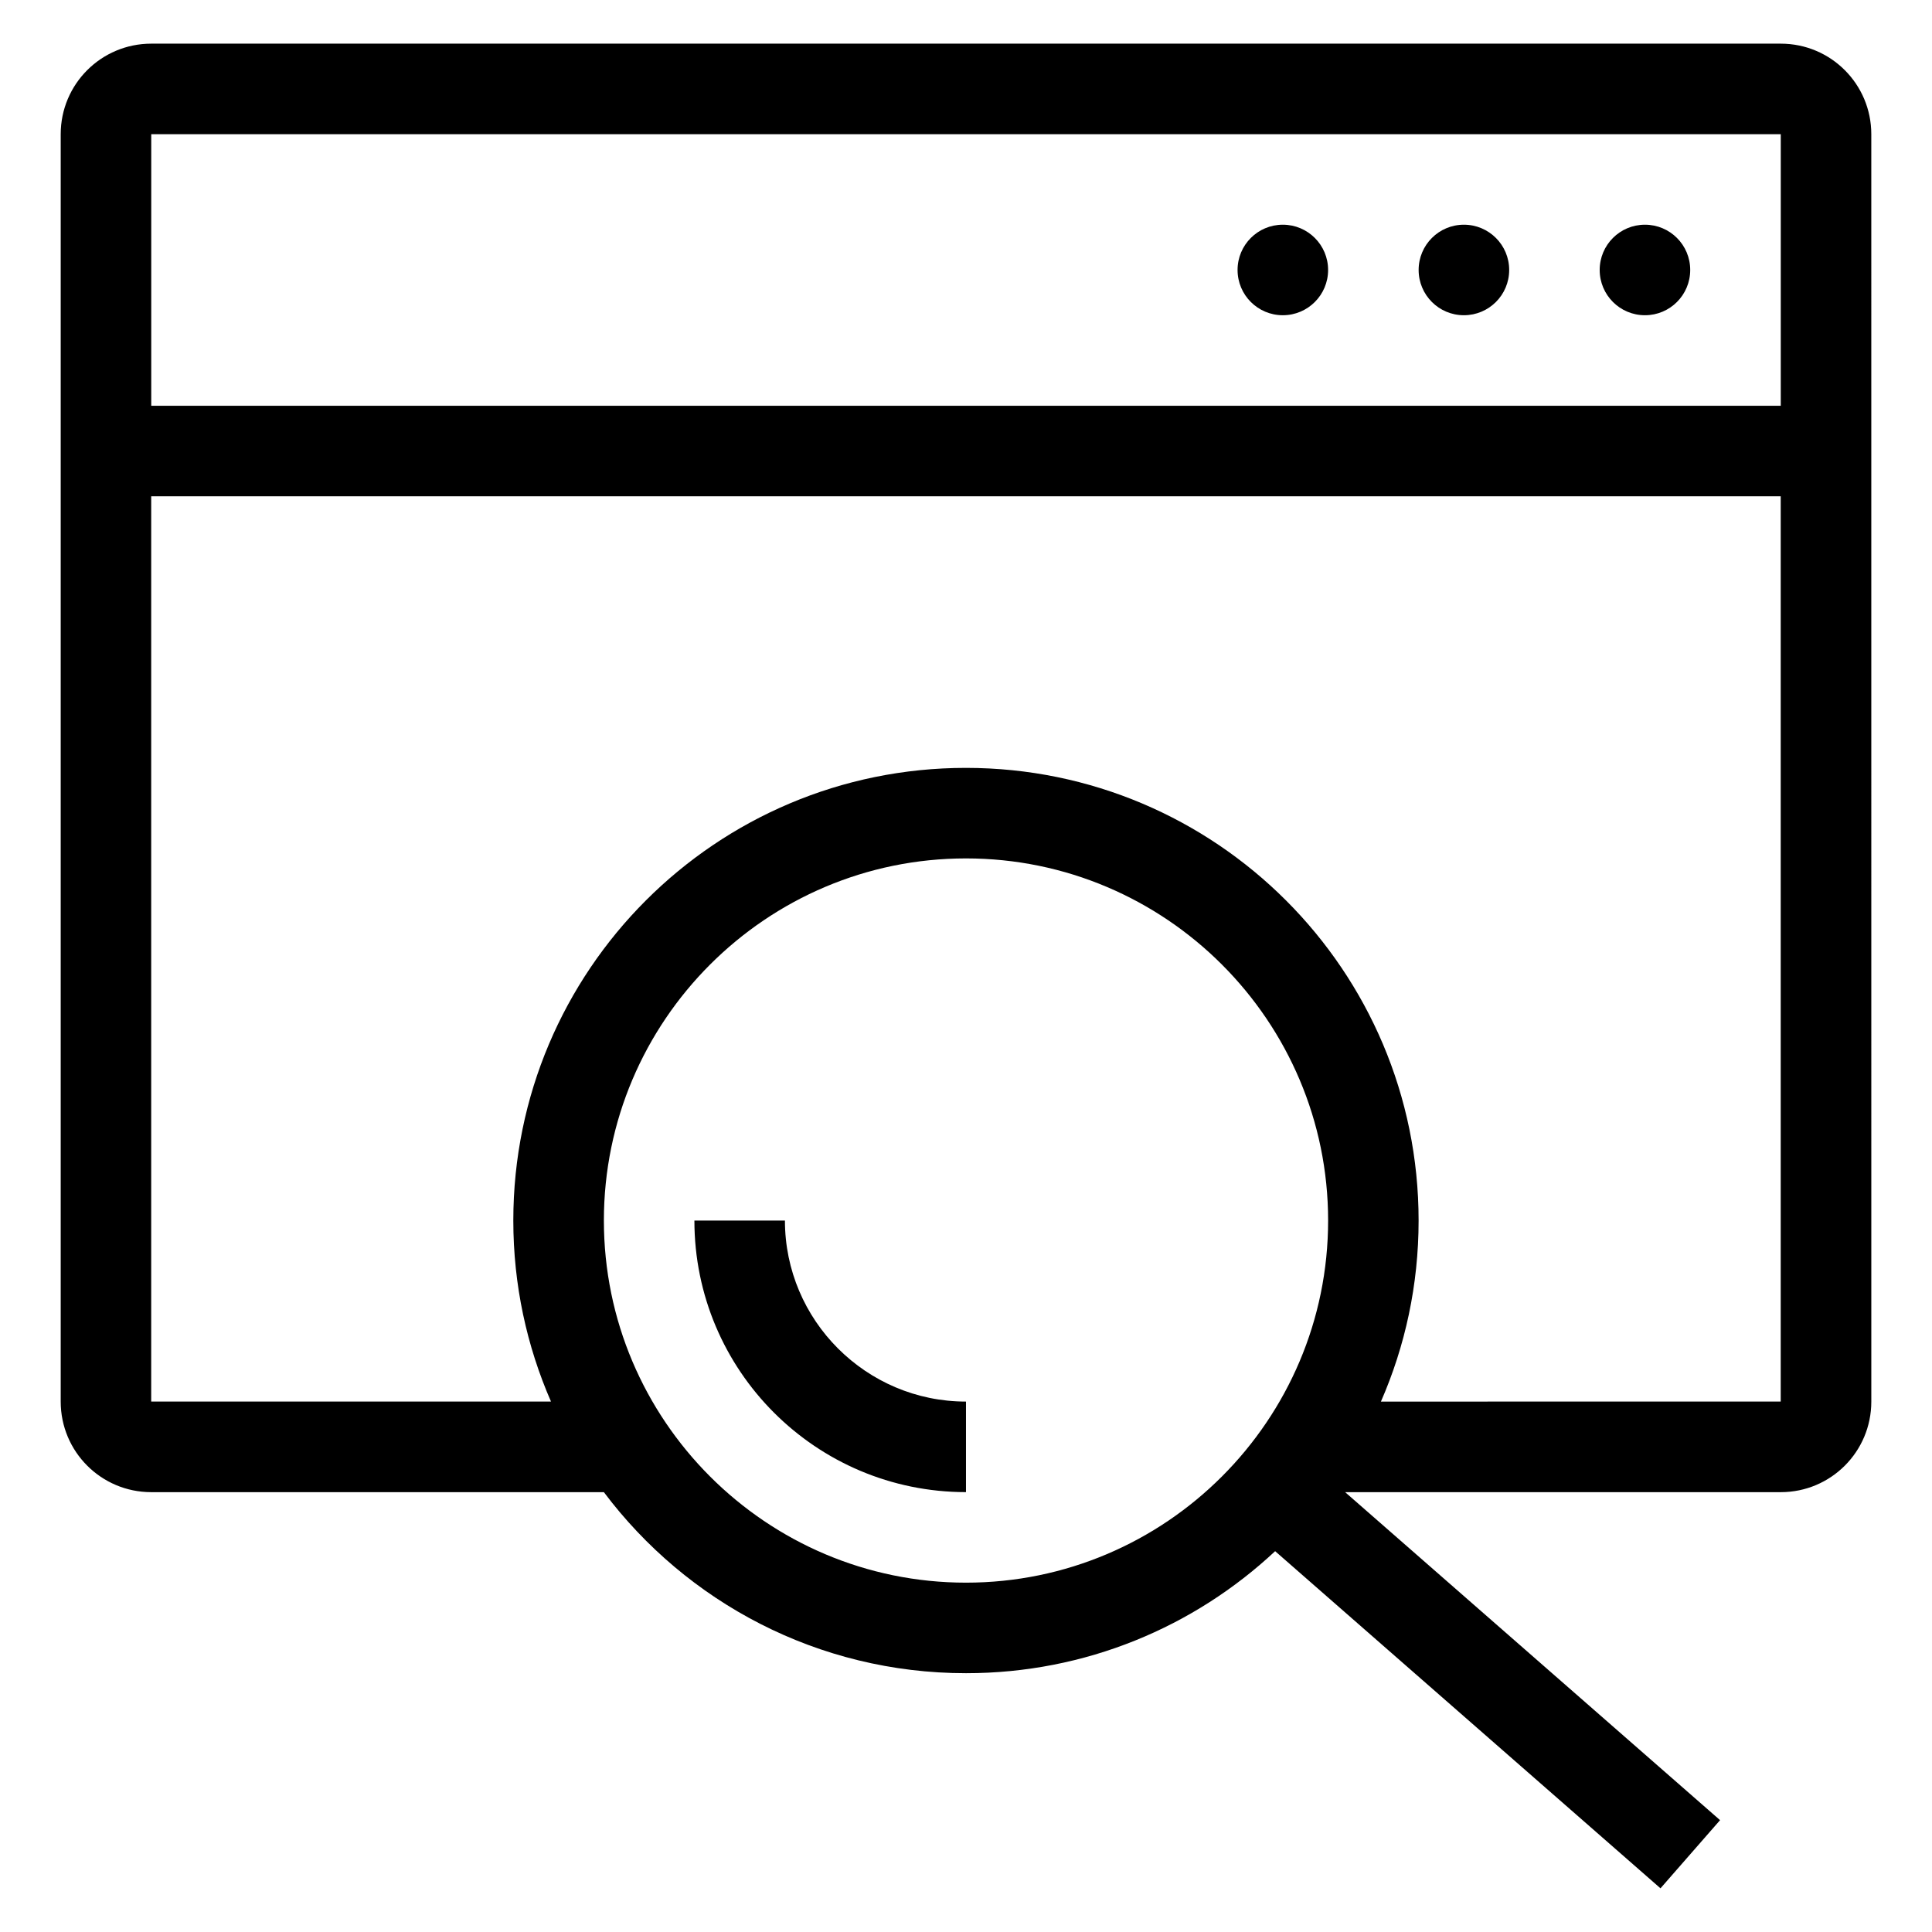 <?xml version="1.0" encoding="UTF-8"?>
<!-- Uploaded to: SVG Repo, www.svgrepo.com, Generator: SVG Repo Mixer Tools -->
<svg fill="#000000" width="800px" height="800px" version="1.1" viewBox="144 144 512 512" xmlns="http://www.w3.org/2000/svg">
 <path d="m615.92 155.57h-431.84c-13.262 0-23.992 10.73-23.992 23.992v335.88c0 13.266 10.73 23.996 23.992 23.996h119.95c21.887 29.137 56.723 47.977 95.977 47.977 31.676 0 60.477-12.281 81.918-32.336l102.12 89.344 15.789-18.062-99.359-86.922h115.45c13.266 0 23.992-10.73 23.992-23.996l-0.004-335.88c0-13.262-10.727-23.992-23.988-23.992zm0 23.992v71.973h-431.84v-71.973zm-215.92 383.86c-52.926 0-95.965-43.051-95.965-95.965-0.004-52.918 43.039-95.969 95.965-95.969s95.965 43.051 95.965 95.965c0 52.918-43.043 95.969-95.965 95.969zm109.96-47.988c6.418-14.691 9.984-30.918 9.984-47.977 0-66.258-53.695-119.96-119.96-119.96-66.258-0.004-119.95 53.695-119.95 119.95 0 17.062 3.566 33.285 9.984 47.977l-105.95 0.004v-239.91h431.84v239.91zm57.973-299.89c0-6.629 5.359-11.996 11.996-11.996 6.637 0 11.996 5.367 11.996 11.996s-5.359 11.996-11.996 11.996c-6.633 0-11.996-5.363-11.996-11.996zm-47.98 0c0-6.629 5.367-11.996 11.996-11.996s12 5.367 12 11.996-5.367 11.996-12 11.996-11.996-5.363-11.996-11.996zm-47.984 0c0-6.629 5.359-11.996 11.996-11.996 6.625 0 11.996 5.367 11.996 11.996s-5.367 11.996-11.996 11.996-11.996-5.363-11.996-11.996zm-71.973 299.89v23.996c-39.762 0-71.973-32.219-71.973-71.973h23.992c-0.004 26.449 21.527 47.977 47.98 47.977z"/>
</svg>